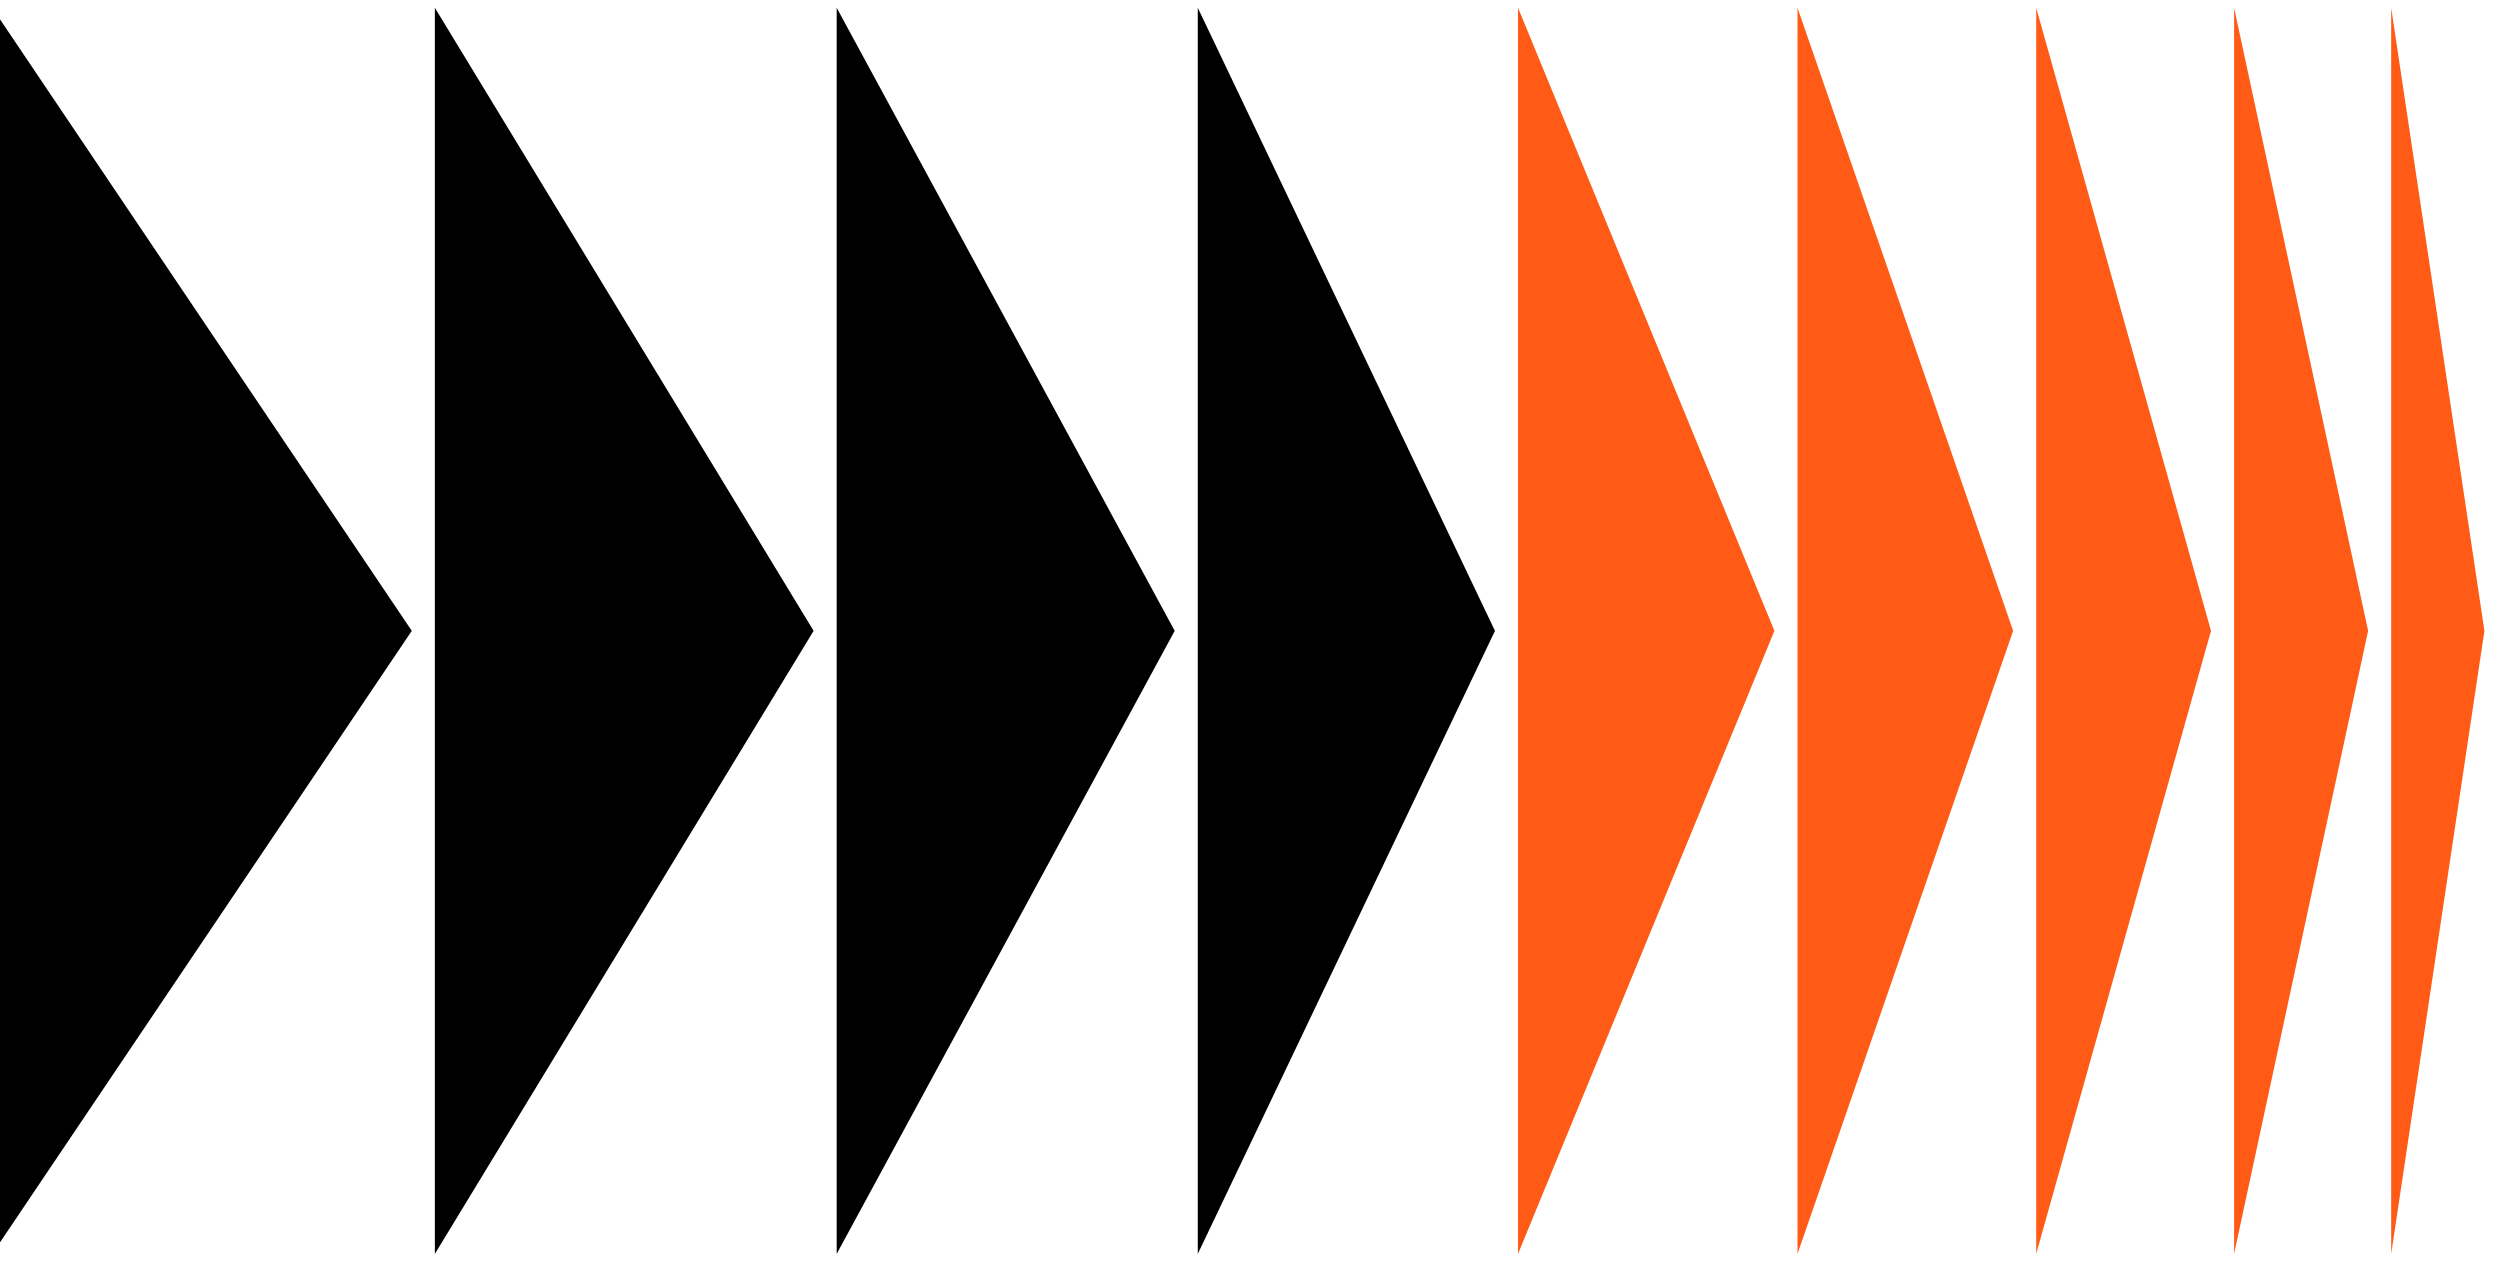 <svg width="107" height="54" viewBox="0 0 107 54" fill="none" xmlns="http://www.w3.org/2000/svg">
<path d="M-0.333 53.667L17.624 27L-0.333 0.333V53.667Z" fill="black"/>
<path d="M18.612 53.667L34.823 27L18.612 0.333V53.667Z" fill="black"/>
<path d="M35.81 53.667L50.277 27L35.81 0.333V53.667Z" fill="black"/>
<path d="M51.265 53.667L63.985 27L51.265 0.333V53.667Z" fill="black"/>
<path d="M64.971 53.667L75.945 27L64.971 0.333V53.667Z" fill="#FF5B16"/>
<path d="M76.933 53.667L86.162 27L76.933 0.333V53.667Z" fill="#FF5B16"/>
<path d="M87.149 53.667L94.631 27L87.149 0.333V53.667Z" fill="#FF5B16"/>
<path d="M95.619 53.667L101.355 27L95.619 0.333V53.667Z" fill="#FF5B16"/>
<path d="M102.343 0.333V53.667L106.333 27L102.343 0.333Z" fill="#FF5B16"/>
</svg>
